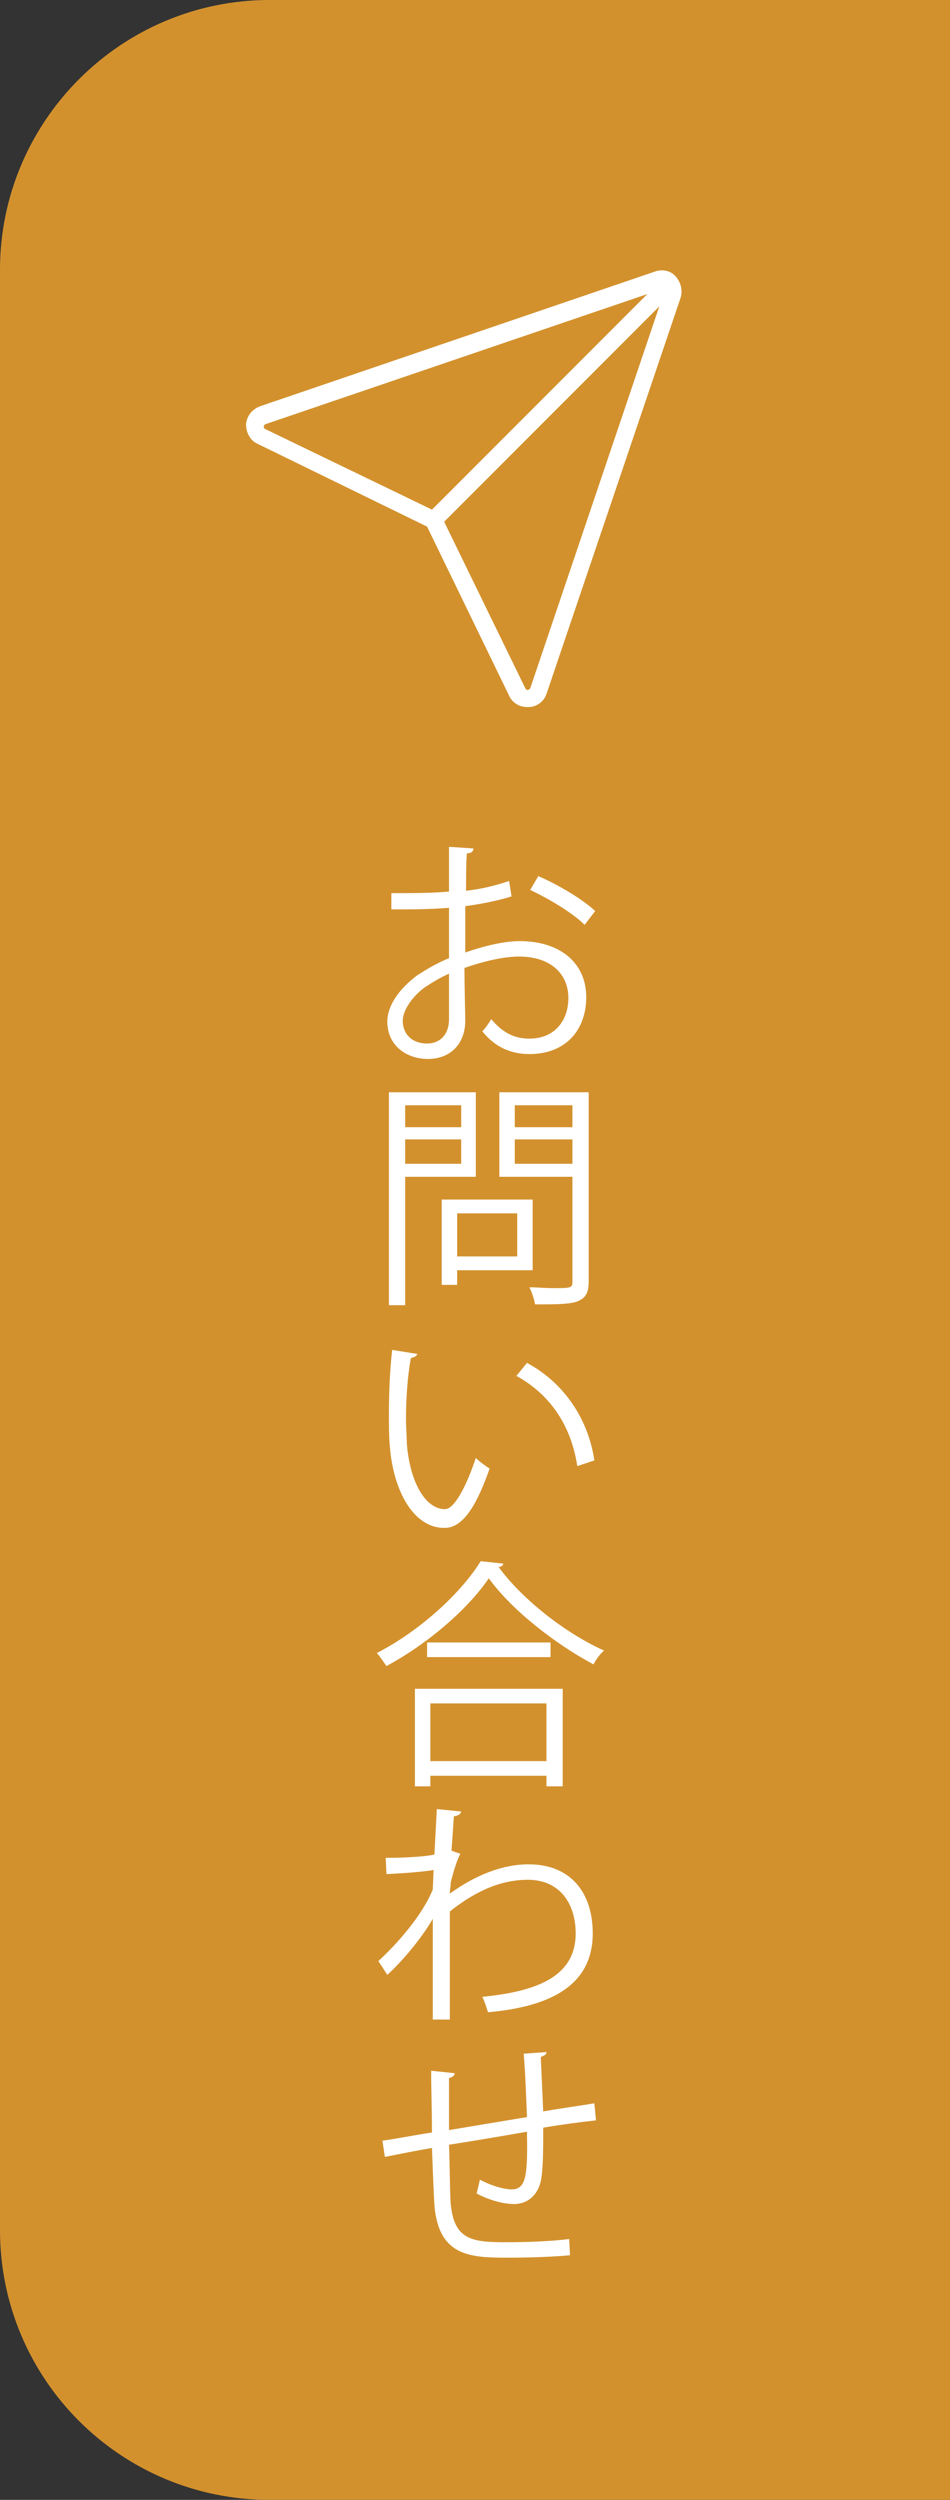 <?xml version="1.0" encoding="utf-8"?>
<!-- Generator: Adobe Illustrator 27.4.1, SVG Export Plug-In . SVG Version: 6.00 Build 0)  -->
<svg version="1.1" xmlns="http://www.w3.org/2000/svg" xmlns:xlink="http://www.w3.org/1999/xlink" x="0px" y="0px"
	 viewBox="0 0 117 307.6" style="enable-background:new 0 0 117 307.6;" xml:space="preserve">
<rect x="0" y="0" width="117" height="307.6" fill="#333333" stroke="none"/>
<style type="text/css">
	.st0{fill:#D3912D;}
	.st1{fill:#FFFFFF;}
</style>
<g id="レイヤー_1">
</g>
<g id="_x32_">
	<g>
		<path class="st0" d="M117,307.6H33.2C14.9,307.6,0,292.8,0,274.4V33.2C0,14.9,14.9,0,33.2,0H117V307.6z"/>
		<g>
			<path class="st1" d="M63,110.3c-1.6,0.5-3.5,0.9-5.7,1.2c0,1.9,0,3.9,0,5.7c2.3-0.8,4.8-1.4,6.7-1.4c5,0,8.2,2.7,8.2,6.9
				c0,3.9-2.4,7-7,7c-2.2,0-4.2-0.8-5.8-2.8c0.4-0.4,0.8-1,1.1-1.5c1.5,1.8,3,2.4,4.7,2.4c3.1,0,4.8-2.2,4.8-5
				c0-2.9-2.1-5.1-6.1-5.1c-1.9,0-4.4,0.6-6.7,1.4c0,2.2,0.1,5.7,0.1,6.5c0,2.7-1.7,4.7-4.6,4.7c-2.7,0-5-1.7-5-4.6
				c0-1.9,1.4-4,3.7-5.7c1.1-0.7,2.4-1.5,3.9-2.1v-6.2c-2.4,0.2-4.7,0.2-7.1,0.2l0-2c2.6,0,5,0,7.1-0.2v-5.5l3,0.2
				c0,0.4-0.3,0.6-0.8,0.6c-0.1,1.2-0.1,2.9-0.1,4.6c2-0.2,3.8-0.7,5.3-1.2L63,110.3z M55.3,125.4c0-0.8,0-3.2,0-5.6
				c-1.1,0.5-2.1,1.1-3,1.7c-1.5,1.1-2.7,2.8-2.7,4.1c0,1.5,1,2.8,3,2.8C54.1,128.4,55.3,127.4,55.3,125.4L55.3,125.4z M72,113.8
				c-1.5-1.5-4.4-3.2-6.7-4.3l1-1.7c2.5,1.1,5.4,2.8,7,4.3L72,113.8z"/>
			<path class="st1" d="M58.7,144.8h-8.8v15.8h-2v-26.2h10.7V144.8z M56.8,136h-6.9v2.7h6.9V136z M49.9,143.2h6.9v-3h-6.9V143.2z
				 M65.6,156.3h-9.3v1.8h-1.9v-10.5h11.2V156.3z M63.7,149.3h-7.4v5.3h7.4V149.3z M72.5,134.3v23.4c0,1.4-0.4,2-1.3,2.4
				c-1,0.4-2.7,0.4-5.3,0.4c-0.1-0.6-0.4-1.5-0.7-2.1c1,0,2,0.1,2.8,0.1c2.3,0,2.5,0,2.5-0.8v-12.9h-9v-10.4H72.5z M70.5,136h-7.1
				v2.7h7.1V136z M63.4,143.2h7.1v-3h-7.1V143.2z"/>
			<path class="st1" d="M51.4,166.6c-0.1,0.3-0.4,0.4-0.8,0.5c-0.4,2.2-0.6,4.9-0.6,7.4c0,1.1,0.1,2.2,0.1,3.1
				c0.4,5,2.4,8.1,4.7,8.1c1.2,0,2.7-3,3.8-6.3c0.4,0.4,1.2,1,1.7,1.3c-1.4,4-3.1,7.3-5.5,7.3c-3.8,0.1-6.4-4.5-6.8-10.2
				c-0.1-1.1-0.1-2.4-0.1-3.7c0-2.6,0.1-5.4,0.4-8L51.4,166.6z M71.1,180.4c-0.8-5.2-3.5-8.9-7.5-11.1l1.3-1.6
				c4.3,2.3,7.5,6.6,8.3,12L71.1,180.4z"/>
			<path class="st1" d="M62,192.4c-0.1,0.3-0.3,0.4-0.6,0.4c2.9,4,8.3,8.2,13,10.3c-0.5,0.4-1,1.1-1.3,1.7
				c-4.7-2.5-10.1-6.7-12.9-10.6c-2.5,3.7-7.4,8-12.6,10.8c-0.3-0.4-0.8-1.2-1.2-1.6c5.3-2.7,10.4-7.4,12.8-11.3L62,192.4z
				 M51.1,219.8v-12h18.2v12h-2v-1.3H53v1.3H51.1z M52.6,202.1h15.2v1.8H52.6V202.1z M67.3,209.6H53v7.1h14.3V209.6z"/>
			<path class="st1" d="M53.8,222.6l3,0.3c-0.1,0.4-0.4,0.5-0.9,0.6c-0.1,1.4-0.2,3-0.3,4.2c0.2,0.1,0.5,0.2,1.1,0.4
				c-0.4,0.7-0.9,2.3-1.2,3.6c0,0.6-0.1,0.8-0.1,1.3c3.2-2.3,6.5-3.6,9.7-3.6c5.2,0,7.9,3.5,7.9,8.5c0,6.2-4.9,9-12.9,9.7
				c-0.2-0.6-0.4-1.3-0.7-1.9c7.3-0.7,11.5-2.8,11.5-7.8c0-3.6-1.9-6.6-5.9-6.6c-3.1,0-6.2,1.2-9.6,3.9c0,4.3,0,9.4,0,13.3h-2.1
				c0-1.8,0-10.5,0-12.4c-1,1.8-3.3,4.8-5.6,6.9l-1.1-1.7c2.3-2.1,5.4-5.6,6.7-8.8l0.1-2.4c-1.2,0.2-3.5,0.4-5.8,0.5l-0.1-2
				c2.1,0,4.5-0.1,6-0.4L53.8,222.6z"/>
			<path class="st1" d="M67.3,252.5c0,0.3-0.2,0.4-0.7,0.6c0.1,2.1,0.2,4.5,0.3,6.7c2.3-0.4,4.6-0.7,6.3-1l0.2,2.1
				c-1.8,0.2-4.1,0.5-6.5,0.9c0,2.7,0,5.1-0.3,6.6c-0.4,1.7-1.6,2.8-3.3,2.8c-1.2,0-2.9-0.4-4.6-1.3c0.1-0.4,0.3-1.2,0.4-1.7
				c1.7,0.9,3.2,1.2,3.9,1.2c1.8,0,2-1.7,1.9-7.1c-3.4,0.6-7,1.2-9.6,1.6c0.1,2.8,0.1,5.5,0.2,7.2c0.4,4.5,2.6,4.8,6.8,4.8
				c2.4,0,5.6-0.1,7.8-0.4l0.1,2c-2.1,0.2-5.1,0.3-7.6,0.3c-4.6,0-8.6-0.1-9.1-6.5c-0.1-1.7-0.2-4.2-0.3-7c-1.8,0.3-4.3,0.8-5.8,1.1
				l-0.3-2c1.6-0.2,4-0.7,6.1-1c0-2.6-0.1-5.4-0.1-7.6l2.9,0.3c0,0.3-0.3,0.5-0.7,0.6c0,1.8,0,4.2,0,6.4l9.6-1.6
				c-0.1-2.5-0.2-5.4-0.4-7.8L67.3,252.5z"/>
		</g>
	</g>
	<g id="XMLID_00000037678898645508176370000001728798438478159750_">
		<g>
			<path class="st0" d="M81.2,37.7l-15.9,47c-0.1,0.2-0.2,0.2-0.3,0.2c-0.1,0-0.2,0-0.3-0.2l-10-20.5L81.2,37.7z"/>
			<path class="st1" d="M83.8,36.7L67.3,85.4C67,86.3,66.1,87,65.1,87c0,0-0.1,0-0.2,0c-0.9,0-1.8-0.5-2.2-1.4L52.6,64.8L31.7,54.6
				c-0.9-0.4-1.4-1.4-1.4-2.4c0.1-1,0.7-1.8,1.7-2.2l48.7-16.6c0.9-0.3,1.9-0.1,2.5,0.6C83.9,34.8,84.1,35.8,83.8,36.7z M53.2,62.7
				l26.5-26.5l-47,16c-0.2,0.1-0.2,0.2-0.2,0.3c0,0.1,0,0.2,0.2,0.3L53.2,62.7z M65.3,84.7l15.9-47L54.7,64.2l10,20.5
				c0.1,0.2,0.2,0.2,0.3,0.2C65.1,84.9,65.2,84.8,65.3,84.7z"/>
			<path class="st0" d="M79.7,36.2L53.2,62.7l-20.5-9.9c-0.2-0.1-0.2-0.2-0.2-0.3c0-0.1,0-0.2,0.2-0.3L79.7,36.2z"/>
		</g>
		<g>
		</g>
	</g>
</g>
</svg>
